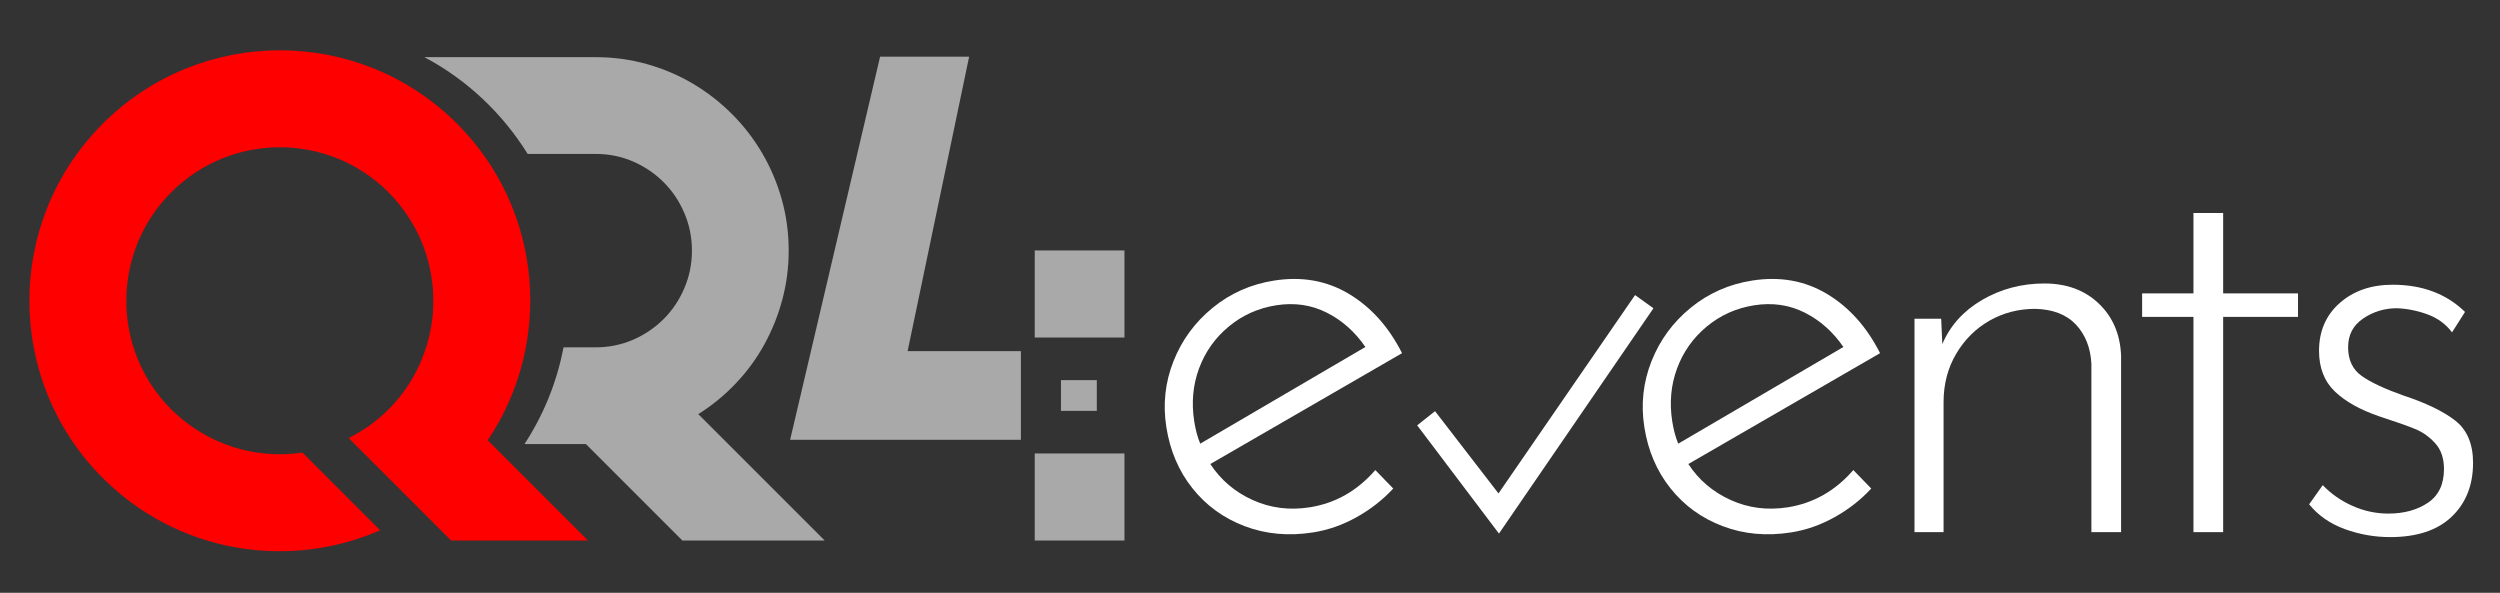 <?xml version="1.0" encoding="utf-8"?>
<!-- Generator: Adobe Illustrator 16.0.3, SVG Export Plug-In . SVG Version: 6.00 Build 0)  -->
<!DOCTYPE svg PUBLIC "-//W3C//DTD SVG 1.1//EN" "http://www.w3.org/Graphics/SVG/1.1/DTD/svg11.dtd">
<svg version="1.1" xmlns="http://www.w3.org/2000/svg" xmlns:xlink="http://www.w3.org/1999/xlink" x="0px" y="0px" width="194px"
	 height="46px" viewBox="0 0 194 46" enable-background="new 0 0 194 46" xml:space="preserve">
<rect x="0" y="0" width="194" height="46" fill="#333333" stroke="none"/>
<g id="BG" display="none">
	<rect display="inline" width="194" height="46"/>
</g>
<g id="QR4events">
	<path fill="#A9A9A9" d="M59.092,37.043l-4.897-4.898l-0.005-0.011c1.082-0.68,2.059-1.481,2.93-2.407
		c0.873-0.921,1.609-1.934,2.211-3.031c0.601-1.102,1.064-2.261,1.387-3.48c0.322-1.223,0.484-2.477,0.484-3.766
		c0-1.379-0.18-2.704-0.537-3.977c-0.357-1.273-0.863-2.469-1.518-3.586c-0.654-1.113-1.438-2.133-2.354-3.046
		c-0.916-0.915-1.928-1.699-3.035-2.356c-1.107-0.652-2.297-1.156-3.57-1.515c-1.273-0.356-2.598-0.535-3.977-0.535H32.933
		c3.294,1.748,6.052,4.352,8.013,7.508h5.266c1.029,0,1.998,0.195,2.904,0.585c0.906,0.395,1.701,0.93,2.381,1.61
		c0.68,0.68,1.217,1.48,1.607,2.394c0.393,0.914,0.59,1.887,0.59,2.918c0,1.026-0.197,2-0.59,2.914
		c-0.39,0.918-0.927,1.716-1.607,2.395c-0.68,0.68-1.475,1.215-2.381,1.61c-0.906,0.39-1.875,0.585-2.904,0.585h-2.482
		c-0.52,2.728-1.566,5.264-3.031,7.508h4.771l7.484,7.484h11.041L59.092,37.043z"/>
	<path fill="#FE0000" d="M23.46,35.122c-1.783,0.262-3.61,0.125-5.342-0.422c-0.063-0.02-0.125-0.044-0.188-0.065
		c-0.338-0.114-0.671-0.241-1.001-0.385c-0.115-0.05-0.228-0.105-0.342-0.159c-0.275-0.132-0.546-0.274-0.813-0.428
		c-0.127-0.074-0.254-0.145-0.379-0.224c-0.259-0.162-0.51-0.339-0.759-0.524c-0.112-0.083-0.228-0.16-0.337-0.248
		c-0.338-0.27-0.667-0.558-0.981-0.87c-0.009-0.007-0.019-0.015-0.027-0.024c-2.327-2.326-3.49-5.376-3.49-8.427
		c0-3.051,1.163-6.1,3.49-8.428c4.654-4.654,12.201-4.653,16.854,0c0.008,0.008,0.014,0.017,0.022,0.024
		c0.256,0.258,0.495,0.526,0.723,0.801c0.078,0.094,0.15,0.191,0.225,0.288c0.152,0.195,0.299,0.393,0.438,0.595
		c0.077,0.112,0.151,0.226,0.224,0.34c0.126,0.199,0.245,0.403,0.359,0.608c0.063,0.112,0.127,0.223,0.186,0.337
		c0.132,0.258,0.252,0.521,0.365,0.787c0.05,0.117,0.097,0.236,0.143,0.354c0.099,0.254,0.19,0.512,0.27,0.771
		c0.047,0.152,0.085,0.305,0.126,0.459c0.047,0.178,0.092,0.356,0.131,0.535c0.038,0.173,0.071,0.347,0.1,0.522
		c0.027,0.158,0.048,0.317,0.069,0.475c0.024,0.189,0.049,0.378,0.064,0.567c0.01,0.124,0.012,0.246,0.018,0.368
		c0.022,0.455,0.021,0.909-0.008,1.361c-0.004,0.058-0.004,0.115-0.008,0.172c-0.019,0.238-0.05,0.476-0.083,0.713
		c-0.013,0.092-0.025,0.185-0.04,0.277c-0.039,0.238-0.085,0.475-0.138,0.71c-0.018,0.079-0.039,0.159-0.058,0.237
		c-0.504,2.035-1.537,3.964-3.126,5.553c-0.929,0.929-1.977,1.664-3.09,2.222l7.953,7.953h10.619l-4.426-4.426l-3.357-3.357
		c5.081-7.558,4.304-17.883-2.378-24.566c-7.592-7.592-19.902-7.592-27.495,0c-7.592,7.593-7.592,19.902,0,27.496
		c5.821,5.821,14.409,7.162,21.523,4.057l-6.028-6.028C23.464,35.122,23.462,35.121,23.46,35.122z"/>
	<g>
		<g>
			<path fill="#FFFFFF" d="M181.949,41.055c-1.136-0.416-2.057-1.057-2.76-1.92l1.056-1.489c0.64,0.673,1.408,1.209,2.304,1.609
				c0.896,0.401,1.824,0.599,2.784,0.599c1.216,0,2.239-0.279,3.072-0.839c0.832-0.56,1.248-1.432,1.248-2.617
				c0-0.832-0.225-1.494-0.672-1.991c-0.448-0.496-0.96-0.865-1.536-1.104c-0.576-0.241-1.505-0.569-2.784-0.984
				c-1.504-0.512-2.664-1.159-3.48-1.945c-0.816-0.783-1.224-1.831-1.224-3.144c0-1.536,0.536-2.775,1.608-3.719
				c1.072-0.945,2.44-1.416,4.104-1.416c2.304,0,4.176,0.704,5.616,2.111l-1.008,1.584c-0.48-0.64-1.112-1.104-1.896-1.392
				s-1.576-0.447-2.376-0.48c-0.96,0-1.832,0.265-2.616,0.792c-0.785,0.528-1.176,1.272-1.176,2.232
				c0,0.992,0.352,1.736,1.056,2.232c0.703,0.496,1.776,1,3.216,1.511c1.759,0.577,3.104,1.225,4.032,1.944
				c0.928,0.721,1.392,1.817,1.392,3.288c0,1.728-0.552,3.121-1.656,4.177c-1.104,1.056-2.697,1.584-4.776,1.584
				C184.26,41.679,183.084,41.47,181.949,41.055z"/>
			<path fill="#FFFFFF" d="M106.725,36.476l1.391,1.434c-0.804,0.871-1.748,1.61-2.835,2.217c-1.087,0.608-2.216,1.004-3.385,1.188
				c-1.896,0.298-3.663,0.138-5.298-0.481c-1.636-0.617-2.988-1.596-4.056-2.934c-1.069-1.338-1.747-2.925-2.034-4.758
				c-0.278-1.771-0.093-3.476,0.557-5.117c0.649-1.639,1.664-3.021,3.042-4.145c1.378-1.123,2.968-1.827,4.771-2.109
				c2.149-0.337,4.082,0.007,5.797,1.034c1.716,1.026,3.091,2.56,4.124,4.601l-14.878,8.602c0.809,1.234,1.901,2.164,3.28,2.791
				c1.377,0.625,2.856,0.815,4.437,0.567C103.63,39.051,105.326,38.089,106.725,36.476z M95.356,25.335
				c-1.061,0.879-1.83,1.963-2.308,3.252c-0.478,1.29-0.602,2.662-0.375,4.117c0.105,0.664,0.26,1.239,0.465,1.724l12.816-7.501
				c-0.799-1.169-1.797-2.058-2.993-2.664c-1.197-0.605-2.506-0.795-3.928-0.573C97.642,23.908,96.417,24.457,95.356,25.335z"/>
			<path fill="#FFFFFF" d="M143.818,36.476l1.391,1.434c-0.804,0.871-1.748,1.61-2.835,2.217c-1.087,0.608-2.216,1.004-3.385,1.188
				c-1.896,0.298-3.663,0.138-5.298-0.481c-1.636-0.617-2.989-1.596-4.056-2.934c-1.069-1.338-1.747-2.925-2.034-4.758
				c-0.278-1.771-0.092-3.476,0.558-5.117c0.649-1.639,1.664-3.021,3.042-4.145c1.378-1.123,2.968-1.827,4.77-2.109
				c2.15-0.337,4.083,0.007,5.798,1.034c1.716,1.026,3.091,2.56,4.124,4.601l-14.878,8.602c0.809,1.234,1.902,2.164,3.281,2.791
				c1.377,0.625,2.856,0.815,4.437,0.567C140.724,39.051,142.419,38.089,143.818,36.476z M132.45,25.335
				c-1.062,0.879-1.831,1.963-2.308,3.252c-0.478,1.29-0.603,2.662-0.375,4.117c0.105,0.664,0.26,1.239,0.465,1.724l12.815-7.501
				c-0.799-1.169-1.797-2.058-2.993-2.664c-1.197-0.605-2.506-0.795-3.928-0.573C134.736,23.908,133.51,24.457,132.45,25.335z"/>
			<polygon fill="#FFFFFF" points="172.517,16.528 170.213,16.528 170.213,22.767 166.229,22.767 166.229,24.59 170.213,24.59 
				170.213,41.294 172.517,41.294 172.517,24.59 178.325,24.59 178.325,22.767 172.517,22.767 			"/>
			<path fill="#FFFFFF" d="M162.869,23.559c-1.088-1.04-2.496-1.561-4.224-1.561c-1.76,0-3.368,0.426-4.824,1.272
				c-1.456,0.849-2.488,1.993-3.096,3.433l-0.09-1.969h-2.07v16.561h2.256v-10.08c0-1.408,0.328-2.663,0.984-3.768
				c0.656-1.104,1.52-1.96,2.592-2.569c1.072-0.607,2.248-0.91,3.528-0.91c1.375,0.031,2.431,0.439,3.168,1.222
				c0.735,0.785,1.135,1.801,1.2,3.049v13.055h2.304V27.615C164.533,25.951,163.957,24.599,162.869,23.559z"/>
			<polygon fill="#FFFFFF" points="126.88,22.898 116.283,38.29 111.359,31.907 109.973,33.006 116.319,41.405 116.32,41.404 
				128.307,23.922 			"/>
		</g>
	</g>
	<g>
		<polygon fill="#A9A9A9" points="75.205,4.398 68.295,4.398 61.313,34.131 79.223,34.131 79.223,27.25 70.431,27.25 		"/>
		<rect x="82.33" y="29.498" fill="#A9A9A9" width="2.782" height="2.386"/>
		<rect x="80.296" y="19.434" fill="#A9A9A9" width="6.962" height="6.758"/>
		<rect x="80.296" y="35.189" fill="#A9A9A9" width="6.962" height="6.757"/>
	</g>
</g>
</svg>
